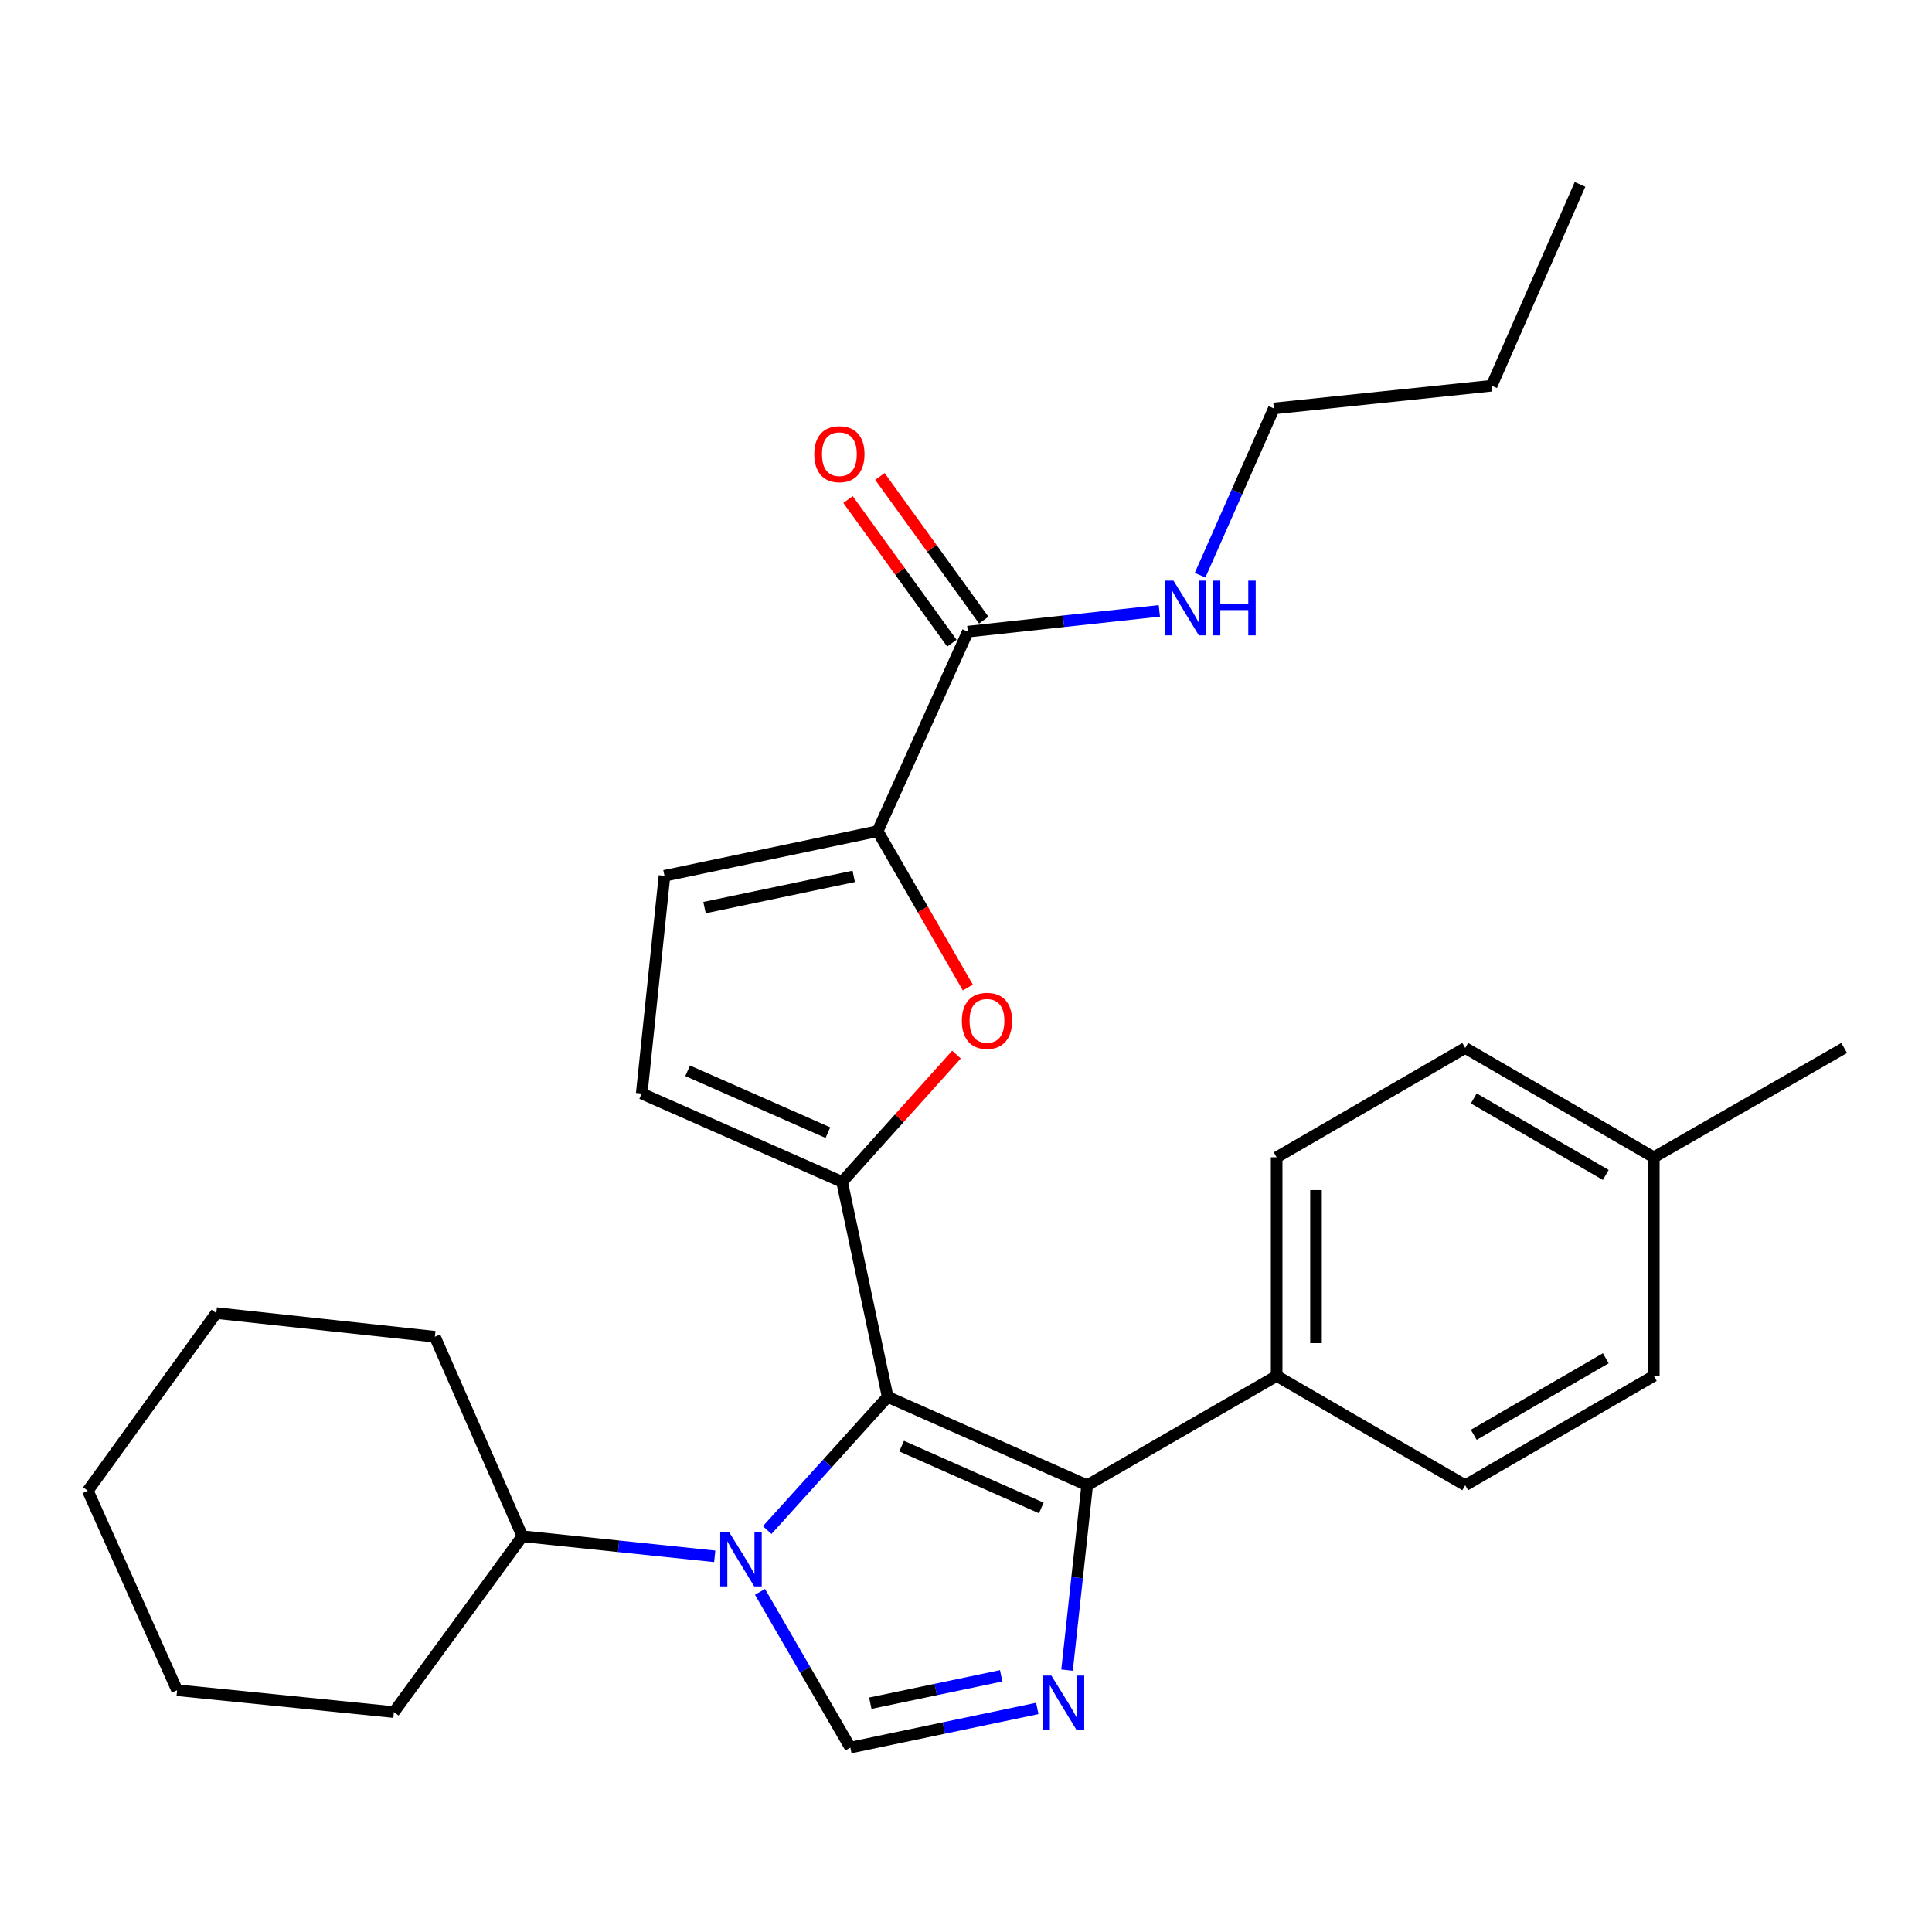 <?xml version='1.0' encoding='iso-8859-1'?>
<svg version='1.1' baseProfile='full'
              xmlns='http://www.w3.org/2000/svg'
                      xmlns:rdkit='http://www.rdkit.org/xml'
                      xmlns:xlink='http://www.w3.org/1999/xlink'
                  xml:space='preserve'
width='1000px' height='1000px' viewBox='0 0 1000 1000'>
<!-- END OF HEADER -->
<rect style='opacity:1.0;fill:#FFFFFF;stroke:none' width='1000' height='1000' x='0' y='0'> </rect>
<path class='bond-0' d='M 459.448,723.024 L 428.272,757.494' style='fill:none;fill-rule:evenodd;stroke:#000000;stroke-width:6px;stroke-linecap:butt;stroke-linejoin:miter;stroke-opacity:1' />
<path class='bond-0' d='M 428.272,757.494 L 397.096,791.964' style='fill:none;fill-rule:evenodd;stroke:#0000FF;stroke-width:6px;stroke-linecap:butt;stroke-linejoin:miter;stroke-opacity:1' />
<path class='bond-1' d='M 459.448,723.024 L 435.868,611.744' style='fill:none;fill-rule:evenodd;stroke:#000000;stroke-width:6px;stroke-linecap:butt;stroke-linejoin:miter;stroke-opacity:1' />
<path class='bond-3' d='M 459.448,723.024 L 562.717,768.758' style='fill:none;fill-rule:evenodd;stroke:#000000;stroke-width:6px;stroke-linecap:butt;stroke-linejoin:miter;stroke-opacity:1' />
<path class='bond-3' d='M 466.692,748.506 L 538.98,780.52' style='fill:none;fill-rule:evenodd;stroke:#000000;stroke-width:6px;stroke-linecap:butt;stroke-linejoin:miter;stroke-opacity:1' />
<path class='bond-4' d='M 393.374,823.948 L 416.748,864.253' style='fill:none;fill-rule:evenodd;stroke:#0000FF;stroke-width:6px;stroke-linecap:butt;stroke-linejoin:miter;stroke-opacity:1' />
<path class='bond-4' d='M 416.748,864.253 L 440.123,904.557' style='fill:none;fill-rule:evenodd;stroke:#000000;stroke-width:6px;stroke-linecap:butt;stroke-linejoin:miter;stroke-opacity:1' />
<path class='bond-11' d='M 369.942,805.55 L 320.161,800.352' style='fill:none;fill-rule:evenodd;stroke:#0000FF;stroke-width:6px;stroke-linecap:butt;stroke-linejoin:miter;stroke-opacity:1' />
<path class='bond-11' d='M 320.161,800.352 L 270.379,795.155' style='fill:none;fill-rule:evenodd;stroke:#000000;stroke-width:6px;stroke-linecap:butt;stroke-linejoin:miter;stroke-opacity:1' />
<path class='bond-5' d='M 435.868,611.744 L 465.468,578.803' style='fill:none;fill-rule:evenodd;stroke:#000000;stroke-width:6px;stroke-linecap:butt;stroke-linejoin:miter;stroke-opacity:1' />
<path class='bond-5' d='M 465.468,578.803 L 495.068,545.863' style='fill:none;fill-rule:evenodd;stroke:#FF0000;stroke-width:6px;stroke-linecap:butt;stroke-linejoin:miter;stroke-opacity:1' />
<path class='bond-7' d='M 435.868,611.744 L 332.146,566.01' style='fill:none;fill-rule:evenodd;stroke:#000000;stroke-width:6px;stroke-linecap:butt;stroke-linejoin:miter;stroke-opacity:1' />
<path class='bond-7' d='M 428.527,586.249 L 355.922,554.235' style='fill:none;fill-rule:evenodd;stroke:#000000;stroke-width:6px;stroke-linecap:butt;stroke-linejoin:miter;stroke-opacity:1' />
<path class='bond-2' d='M 552.302,864.458 L 557.51,816.608' style='fill:none;fill-rule:evenodd;stroke:#0000FF;stroke-width:6px;stroke-linecap:butt;stroke-linejoin:miter;stroke-opacity:1' />
<path class='bond-2' d='M 557.51,816.608 L 562.717,768.758' style='fill:none;fill-rule:evenodd;stroke:#000000;stroke-width:6px;stroke-linecap:butt;stroke-linejoin:miter;stroke-opacity:1' />
<path class='bond-28' d='M 536.894,884.292 L 488.508,894.424' style='fill:none;fill-rule:evenodd;stroke:#0000FF;stroke-width:6px;stroke-linecap:butt;stroke-linejoin:miter;stroke-opacity:1' />
<path class='bond-28' d='M 488.508,894.424 L 440.123,904.557' style='fill:none;fill-rule:evenodd;stroke:#000000;stroke-width:6px;stroke-linecap:butt;stroke-linejoin:miter;stroke-opacity:1' />
<path class='bond-28' d='M 518.204,867.397 L 484.334,874.49' style='fill:none;fill-rule:evenodd;stroke:#0000FF;stroke-width:6px;stroke-linecap:butt;stroke-linejoin:miter;stroke-opacity:1' />
<path class='bond-28' d='M 484.334,874.49 L 450.464,881.583' style='fill:none;fill-rule:evenodd;stroke:#000000;stroke-width:6px;stroke-linecap:butt;stroke-linejoin:miter;stroke-opacity:1' />
<path class='bond-10' d='M 562.717,768.758 L 660.793,712.173' style='fill:none;fill-rule:evenodd;stroke:#000000;stroke-width:6px;stroke-linecap:butt;stroke-linejoin:miter;stroke-opacity:1' />
<path class='bond-6' d='M 500.957,511.147 L 477.611,470.679' style='fill:none;fill-rule:evenodd;stroke:#FF0000;stroke-width:6px;stroke-linecap:butt;stroke-linejoin:miter;stroke-opacity:1' />
<path class='bond-6' d='M 477.611,470.679 L 454.266,430.211' style='fill:none;fill-rule:evenodd;stroke:#000000;stroke-width:6px;stroke-linecap:butt;stroke-linejoin:miter;stroke-opacity:1' />
<path class='bond-8' d='M 454.266,430.211 L 500.939,326.942' style='fill:none;fill-rule:evenodd;stroke:#000000;stroke-width:6px;stroke-linecap:butt;stroke-linejoin:miter;stroke-opacity:1' />
<path class='bond-29' d='M 454.266,430.211 L 343.936,453.316' style='fill:none;fill-rule:evenodd;stroke:#000000;stroke-width:6px;stroke-linecap:butt;stroke-linejoin:miter;stroke-opacity:1' />
<path class='bond-29' d='M 441.891,453.611 L 364.66,469.784' style='fill:none;fill-rule:evenodd;stroke:#000000;stroke-width:6px;stroke-linecap:butt;stroke-linejoin:miter;stroke-opacity:1' />
<path class='bond-9' d='M 332.146,566.01 L 343.936,453.316' style='fill:none;fill-rule:evenodd;stroke:#000000;stroke-width:6px;stroke-linecap:butt;stroke-linejoin:miter;stroke-opacity:1' />
<path class='bond-12' d='M 509.191,320.975 L 482.316,283.802' style='fill:none;fill-rule:evenodd;stroke:#000000;stroke-width:6px;stroke-linecap:butt;stroke-linejoin:miter;stroke-opacity:1' />
<path class='bond-12' d='M 482.316,283.802 L 455.44,246.628' style='fill:none;fill-rule:evenodd;stroke:#FF0000;stroke-width:6px;stroke-linecap:butt;stroke-linejoin:miter;stroke-opacity:1' />
<path class='bond-12' d='M 492.687,332.908 L 465.811,295.735' style='fill:none;fill-rule:evenodd;stroke:#000000;stroke-width:6px;stroke-linecap:butt;stroke-linejoin:miter;stroke-opacity:1' />
<path class='bond-12' d='M 465.811,295.735 L 438.935,258.561' style='fill:none;fill-rule:evenodd;stroke:#FF0000;stroke-width:6px;stroke-linecap:butt;stroke-linejoin:miter;stroke-opacity:1' />
<path class='bond-13' d='M 500.939,326.942 L 550.505,321.558' style='fill:none;fill-rule:evenodd;stroke:#000000;stroke-width:6px;stroke-linecap:butt;stroke-linejoin:miter;stroke-opacity:1' />
<path class='bond-13' d='M 550.505,321.558 L 600.071,316.174' style='fill:none;fill-rule:evenodd;stroke:#0000FF;stroke-width:6px;stroke-linecap:butt;stroke-linejoin:miter;stroke-opacity:1' />
<path class='bond-14' d='M 660.793,712.173 L 660.793,599.015' style='fill:none;fill-rule:evenodd;stroke:#000000;stroke-width:6px;stroke-linecap:butt;stroke-linejoin:miter;stroke-opacity:1' />
<path class='bond-14' d='M 681.16,695.2 L 681.16,615.989' style='fill:none;fill-rule:evenodd;stroke:#000000;stroke-width:6px;stroke-linecap:butt;stroke-linejoin:miter;stroke-opacity:1' />
<path class='bond-15' d='M 660.793,712.173 L 758.394,768.758' style='fill:none;fill-rule:evenodd;stroke:#000000;stroke-width:6px;stroke-linecap:butt;stroke-linejoin:miter;stroke-opacity:1' />
<path class='bond-20' d='M 270.379,795.155 L 225.098,691.897' style='fill:none;fill-rule:evenodd;stroke:#000000;stroke-width:6px;stroke-linecap:butt;stroke-linejoin:miter;stroke-opacity:1' />
<path class='bond-21' d='M 270.379,795.155 L 203.883,886.182' style='fill:none;fill-rule:evenodd;stroke:#000000;stroke-width:6px;stroke-linecap:butt;stroke-linejoin:miter;stroke-opacity:1' />
<path class='bond-19' d='M 621.162,297.716 L 640.259,254.567' style='fill:none;fill-rule:evenodd;stroke:#0000FF;stroke-width:6px;stroke-linecap:butt;stroke-linejoin:miter;stroke-opacity:1' />
<path class='bond-19' d='M 640.259,254.567 L 659.356,211.419' style='fill:none;fill-rule:evenodd;stroke:#000000;stroke-width:6px;stroke-linecap:butt;stroke-linejoin:miter;stroke-opacity:1' />
<path class='bond-17' d='M 660.793,599.015 L 758.394,542.43' style='fill:none;fill-rule:evenodd;stroke:#000000;stroke-width:6px;stroke-linecap:butt;stroke-linejoin:miter;stroke-opacity:1' />
<path class='bond-16' d='M 758.394,768.758 L 856.006,712.173' style='fill:none;fill-rule:evenodd;stroke:#000000;stroke-width:6px;stroke-linecap:butt;stroke-linejoin:miter;stroke-opacity:1' />
<path class='bond-16' d='M 762.821,742.65 L 831.15,703.041' style='fill:none;fill-rule:evenodd;stroke:#000000;stroke-width:6px;stroke-linecap:butt;stroke-linejoin:miter;stroke-opacity:1' />
<path class='bond-18' d='M 856.006,712.173 L 856.006,599.015' style='fill:none;fill-rule:evenodd;stroke:#000000;stroke-width:6px;stroke-linecap:butt;stroke-linejoin:miter;stroke-opacity:1' />
<path class='bond-30' d='M 758.394,542.43 L 856.006,599.015' style='fill:none;fill-rule:evenodd;stroke:#000000;stroke-width:6px;stroke-linecap:butt;stroke-linejoin:miter;stroke-opacity:1' />
<path class='bond-30' d='M 762.821,568.538 L 831.15,608.147' style='fill:none;fill-rule:evenodd;stroke:#000000;stroke-width:6px;stroke-linecap:butt;stroke-linejoin:miter;stroke-opacity:1' />
<path class='bond-22' d='M 856.006,599.015 L 954.545,542.43' style='fill:none;fill-rule:evenodd;stroke:#000000;stroke-width:6px;stroke-linecap:butt;stroke-linejoin:miter;stroke-opacity:1' />
<path class='bond-23' d='M 659.356,211.419 L 772.073,199.651' style='fill:none;fill-rule:evenodd;stroke:#000000;stroke-width:6px;stroke-linecap:butt;stroke-linejoin:miter;stroke-opacity:1' />
<path class='bond-26' d='M 225.098,691.897 L 111.951,679.643' style='fill:none;fill-rule:evenodd;stroke:#000000;stroke-width:6px;stroke-linecap:butt;stroke-linejoin:miter;stroke-opacity:1' />
<path class='bond-25' d='M 203.883,886.182 L 91.675,874.856' style='fill:none;fill-rule:evenodd;stroke:#000000;stroke-width:6px;stroke-linecap:butt;stroke-linejoin:miter;stroke-opacity:1' />
<path class='bond-24' d='M 772.073,199.651 L 817.807,95.443' style='fill:none;fill-rule:evenodd;stroke:#000000;stroke-width:6px;stroke-linecap:butt;stroke-linejoin:miter;stroke-opacity:1' />
<path class='bond-27' d='M 91.675,874.856 L 45.455,771.598' style='fill:none;fill-rule:evenodd;stroke:#000000;stroke-width:6px;stroke-linecap:butt;stroke-linejoin:miter;stroke-opacity:1' />
<path class='bond-31' d='M 111.951,679.643 L 45.455,771.598' style='fill:none;fill-rule:evenodd;stroke:#000000;stroke-width:6px;stroke-linecap:butt;stroke-linejoin:miter;stroke-opacity:1' />
<path  class='atom-1' d='M 377.266 792.808
L 386.546 807.808
Q 387.466 809.288, 388.946 811.968
Q 390.426 814.648, 390.506 814.808
L 390.506 792.808
L 394.266 792.808
L 394.266 821.128
L 390.386 821.128
L 380.426 804.728
Q 379.266 802.808, 378.026 800.608
Q 376.826 798.408, 376.466 797.728
L 376.466 821.128
L 372.786 821.128
L 372.786 792.808
L 377.266 792.808
' fill='#0000FF'/>
<path  class='atom-3' d='M 544.192 867.292
L 553.472 882.292
Q 554.392 883.772, 555.872 886.452
Q 557.352 889.132, 557.432 889.292
L 557.432 867.292
L 561.192 867.292
L 561.192 895.612
L 557.312 895.612
L 547.352 879.212
Q 546.192 877.292, 544.952 875.092
Q 543.752 872.892, 543.392 872.212
L 543.392 895.612
L 539.712 895.612
L 539.712 867.292
L 544.192 867.292
' fill='#0000FF'/>
<path  class='atom-6' d='M 497.851 528.378
Q 497.851 521.578, 501.211 517.778
Q 504.571 513.978, 510.851 513.978
Q 517.131 513.978, 520.491 517.778
Q 523.851 521.578, 523.851 528.378
Q 523.851 535.258, 520.451 539.178
Q 517.051 543.058, 510.851 543.058
Q 504.611 543.058, 501.211 539.178
Q 497.851 535.298, 497.851 528.378
M 510.851 539.858
Q 515.171 539.858, 517.491 536.978
Q 519.851 534.058, 519.851 528.378
Q 519.851 522.818, 517.491 520.018
Q 515.171 517.178, 510.851 517.178
Q 506.531 517.178, 504.171 519.978
Q 501.851 522.778, 501.851 528.378
Q 501.851 534.098, 504.171 536.978
Q 506.531 539.858, 510.851 539.858
' fill='#FF0000'/>
<path  class='atom-13' d='M 421.465 235.078
Q 421.465 228.278, 424.825 224.478
Q 428.185 220.678, 434.465 220.678
Q 440.745 220.678, 444.105 224.478
Q 447.465 228.278, 447.465 235.078
Q 447.465 241.958, 444.065 245.878
Q 440.665 249.758, 434.465 249.758
Q 428.225 249.758, 424.825 245.878
Q 421.465 241.998, 421.465 235.078
M 434.465 246.558
Q 438.785 246.558, 441.105 243.678
Q 443.465 240.758, 443.465 235.078
Q 443.465 229.518, 441.105 226.718
Q 438.785 223.878, 434.465 223.878
Q 430.145 223.878, 427.785 226.678
Q 425.465 229.478, 425.465 235.078
Q 425.465 240.798, 427.785 243.678
Q 430.145 246.558, 434.465 246.558
' fill='#FF0000'/>
<path  class='atom-14' d='M 607.385 300.539
L 616.665 315.539
Q 617.585 317.019, 619.065 319.699
Q 620.545 322.379, 620.625 322.539
L 620.625 300.539
L 624.385 300.539
L 624.385 328.859
L 620.505 328.859
L 610.545 312.459
Q 609.385 310.539, 608.145 308.339
Q 606.945 306.139, 606.585 305.459
L 606.585 328.859
L 602.905 328.859
L 602.905 300.539
L 607.385 300.539
' fill='#0000FF'/>
<path  class='atom-14' d='M 627.785 300.539
L 631.625 300.539
L 631.625 312.579
L 646.105 312.579
L 646.105 300.539
L 649.945 300.539
L 649.945 328.859
L 646.105 328.859
L 646.105 315.779
L 631.625 315.779
L 631.625 328.859
L 627.785 328.859
L 627.785 300.539
' fill='#0000FF'/>
</svg>

